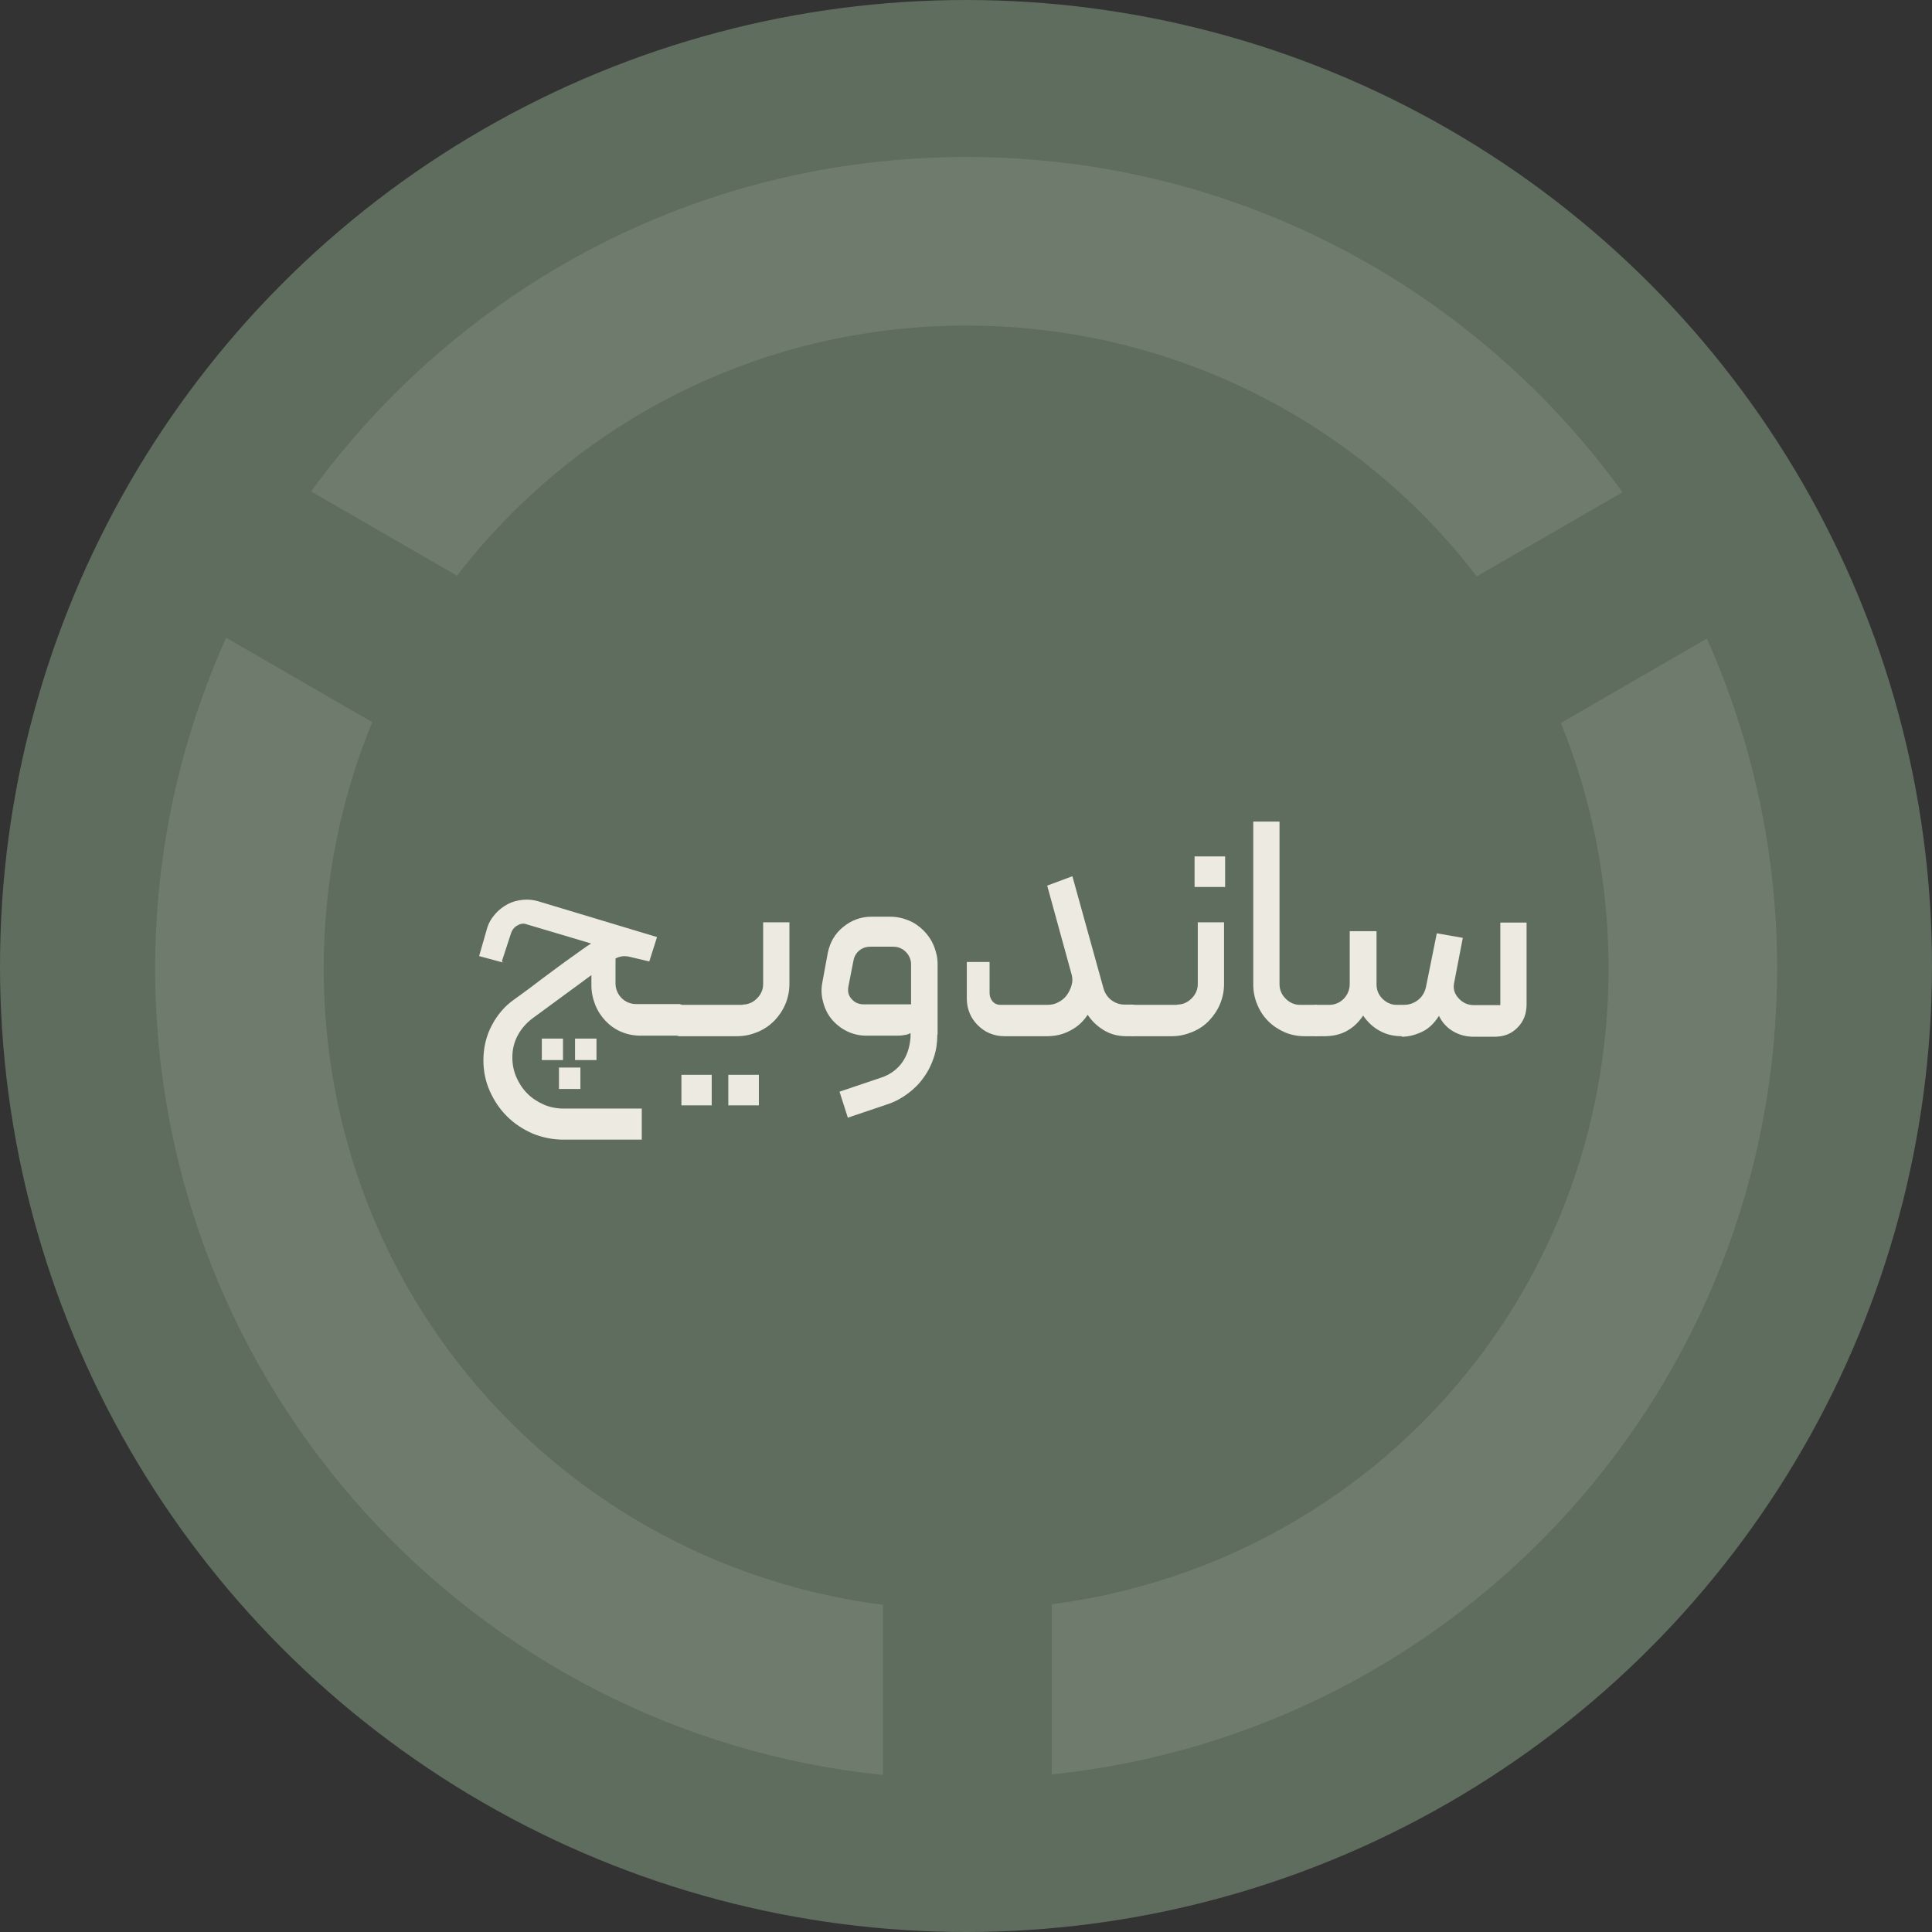 <?xml version="1.0" encoding="UTF-8"?>
<svg id="Layer_2" data-name="Layer 2" xmlns="http://www.w3.org/2000/svg" viewBox="0 0 72.1 72.1">
  <rect x="0" y="0" width="72.1" height="72.1" fill="#333333" stroke="none"/>
  <defs>
    <style>
      .cls-1 {
        opacity: .12;
      }

      .cls-2 {
        fill: #edebe1;
      }

      .cls-3 {
        fill: #5e6d5e;
      }
    </style>
  </defs>
  <g id="Layer_1-2" data-name="Layer 1">
    <g>
      <g>
        <circle class="cls-3" cx="36.05" cy="36.05" r="36.05"/>
        <g class="cls-1">
          <path class="cls-2" d="M58.25,26.98c1.14,2.81,1.78,5.9,1.78,9.15,0,12.28-8.96,22.2-20.78,23.74v6.35c15.28-1.59,27.07-14.46,27.07-30.09,0-4.38-.95-8.54-2.62-12.3l-5.45,3.15Z"/>
          <path class="cls-2" d="M17.05,21.49c4.38-5.69,11.25-9.34,19.01-9.34s14.69,3.66,19.05,9.36l5.44-3.14c-5.48-7.57-14.37-12.51-24.49-12.51s-18.94,4.93-24.45,12.48l5.44,3.14Z"/>
          <path class="cls-2" d="M32.95,59.89c-11.79-1.51-20.87-11.45-20.87-23.75,0-3.27,.65-6.36,1.81-9.19l-5.45-3.15c-1.69,3.77-2.65,7.94-2.65,12.33,0,15.66,11.91,28.55,27.16,30.11v-6.35Z"/>
        </g>
      </g>
      <g>
        <path class="cls-2" d="M18.77,35.92l-.89-.24,.29-1.01c.06-.22,.17-.4,.31-.56,.14-.16,.3-.28,.47-.37s.36-.14,.56-.16c.2-.02,.38,0,.56,.05l4.45,1.34-.29,.91-.72-.17c-.19-.05-.37-.03-.54,.06v.92c0,.22,.08,.41,.23,.56,.15,.15,.34,.22,.55,.22h1.58c.11,0,.17,.06,.17,.17v.84c0,.11-.06,.17-.17,.17h-1.42c-.26,0-.51-.05-.74-.15-.23-.1-.42-.24-.58-.41-.16-.17-.29-.37-.38-.6-.09-.23-.14-.47-.14-.73v-.37l-2.22,1.63c-.23,.18-.41,.39-.54,.64s-.19,.52-.19,.8c0,.26,.05,.51,.15,.74,.1,.23,.24,.44,.41,.61s.38,.31,.61,.41c.23,.1,.48,.15,.74,.15h2.92v1.16h-2.92c-.41,0-.79-.08-1.16-.23-.36-.16-.68-.37-.95-.64-.27-.27-.48-.58-.64-.94-.16-.36-.24-.74-.24-1.15,0-.46,.1-.9,.31-1.3,.21-.4,.49-.73,.85-.98,.17-.12,.36-.26,.59-.43,.22-.17,.45-.34,.69-.52,.24-.18,.46-.34,.68-.5,.22-.16,.41-.29,.56-.4,.04-.03,.1-.07,.17-.12,.08-.05,.13-.08,.17-.11l-2.42-.72c-.11-.04-.22-.02-.34,.05s-.19,.17-.23,.29l-.34,1.04Zm1.45,2.84h.79v.8h-.79v-.8Zm.64,1.08h.8v.8h-.8v-.8Zm.6-1.08h.8v.8h-.8v-.8Z"/>
        <path class="cls-2" d="M27.71,37.49c.21,0,.39-.08,.54-.23,.15-.15,.23-.33,.23-.54v-2.3h.98v2.3c0,.26-.05,.51-.15,.75-.1,.24-.24,.44-.41,.62-.18,.18-.38,.32-.62,.42-.24,.1-.49,.16-.76,.16h-2.18s-.09-.02-.12-.05c-.03-.04-.05-.07-.05-.11v-.83s.02-.09,.05-.13,.07-.05,.12-.05h2.38Zm-2.28,2.62h1.13v1.14h-1.13v-1.14Zm1.75,0h1.14v1.14h-1.14v-1.14Z"/>
        <path class="cls-2" d="M34.98,38.61c0,.3-.04,.58-.13,.85-.09,.27-.21,.52-.38,.75-.16,.23-.36,.43-.59,.6-.23,.17-.48,.31-.76,.4l-1.48,.5-.31-.97,1.54-.52c.34-.11,.6-.3,.79-.56,.19-.26,.29-.58,.32-.94v-.17c-.06,.04-.15,.07-.25,.08-.1,.02-.2,.02-.3,.02h-1.1c-.26,0-.51-.06-.73-.17s-.41-.26-.56-.44c-.15-.18-.26-.4-.32-.64-.07-.24-.08-.49-.03-.74l.2-1.09c.08-.4,.27-.73,.58-.98s.66-.38,1.06-.38h.68c.25,0,.48,.05,.7,.14,.22,.09,.4,.22,.56,.38,.16,.16,.29,.35,.38,.57s.14,.44,.14,.68v2.62Zm-.98-1.12v-1.5c0-.18-.07-.34-.2-.47s-.29-.19-.47-.19h-.85c-.16,0-.3,.05-.41,.14-.12,.1-.19,.22-.22,.38l-.19,.97c-.03,.18,0,.33,.12,.46,.11,.13,.26,.2,.44,.2h1.79Z"/>
        <path class="cls-2" d="M41.99,37.49h.29s.08,.02,.11,.05c.04,.04,.05,.08,.05,.13v.83c0,.11-.06,.17-.17,.17h-.24c-.3,0-.58-.07-.83-.22-.25-.15-.45-.34-.61-.58-.17,.26-.38,.45-.65,.59-.26,.14-.55,.21-.85,.21h-1.62c-.19,0-.37-.04-.54-.11s-.32-.18-.44-.3-.23-.27-.3-.44c-.07-.17-.11-.35-.11-.55v-1.37h.85v1.16c0,.12,.04,.22,.11,.31,.07,.08,.17,.13,.3,.13h1.75c.15,0,.29-.03,.41-.1,.12-.06,.23-.15,.31-.26s.14-.23,.18-.37c.04-.14,.04-.27,0-.41l-.91-3.31,.94-.35,1.16,4.18c.05,.18,.15,.33,.29,.44,.15,.11,.31,.17,.5,.17Z"/>
        <path class="cls-2" d="M43.93,37.49c.21,0,.39-.08,.54-.23s.23-.33,.23-.54v-2.3h.98v2.3c0,.26-.05,.51-.15,.75-.1,.24-.24,.44-.41,.62s-.38,.32-.62,.42c-.24,.1-.49,.16-.76,.16h-1.46s-.09-.02-.12-.05c-.03-.04-.05-.07-.05-.11v-.83s.02-.09,.05-.13,.07-.05,.12-.05h1.66Zm.65-4.39h1.14v-1.14h-1.14v1.14Z"/>
        <path class="cls-2" d="M49.27,38.5c0,.11-.06,.17-.17,.17h-.42c-.26,0-.51-.05-.74-.15-.23-.1-.44-.24-.61-.41-.18-.18-.31-.38-.41-.62-.1-.24-.15-.49-.15-.75v-6.08h.98v6.07c0,.21,.08,.39,.23,.54,.15,.15,.33,.23,.54,.23h.59s.09,.02,.12,.05c.03,.04,.05,.08,.05,.13v.83Z"/>
        <path class="cls-2" d="M52.31,38.67c-.29,0-.56-.06-.8-.19-.25-.13-.46-.32-.64-.58-.17,.26-.38,.45-.62,.58s-.52,.19-.82,.19h-.32s-.09-.02-.12-.05c-.03-.04-.05-.07-.05-.11v-.84s.02-.09,.05-.12,.07-.05,.11-.05h.5c.22,0,.4-.08,.55-.23,.15-.16,.22-.34,.22-.56v-1.96h1v1.98c0,.21,.07,.39,.22,.54,.15,.15,.33,.23,.53,.23h.26c.21,0,.39-.06,.55-.19s.25-.3,.29-.5l.4-1.98,.97,.17-.32,1.66c-.05,.22,0,.42,.16,.59,.15,.17,.34,.26,.58,.26h.98v-3.08h.98v3.05c0,.35-.11,.64-.34,.87-.22,.23-.51,.34-.86,.34h-.78c-.26,0-.51-.06-.74-.19-.23-.13-.42-.32-.55-.59-.17,.27-.37,.47-.62,.59s-.5,.19-.77,.19Z"/>
      </g>
    </g>
  </g>
</svg>